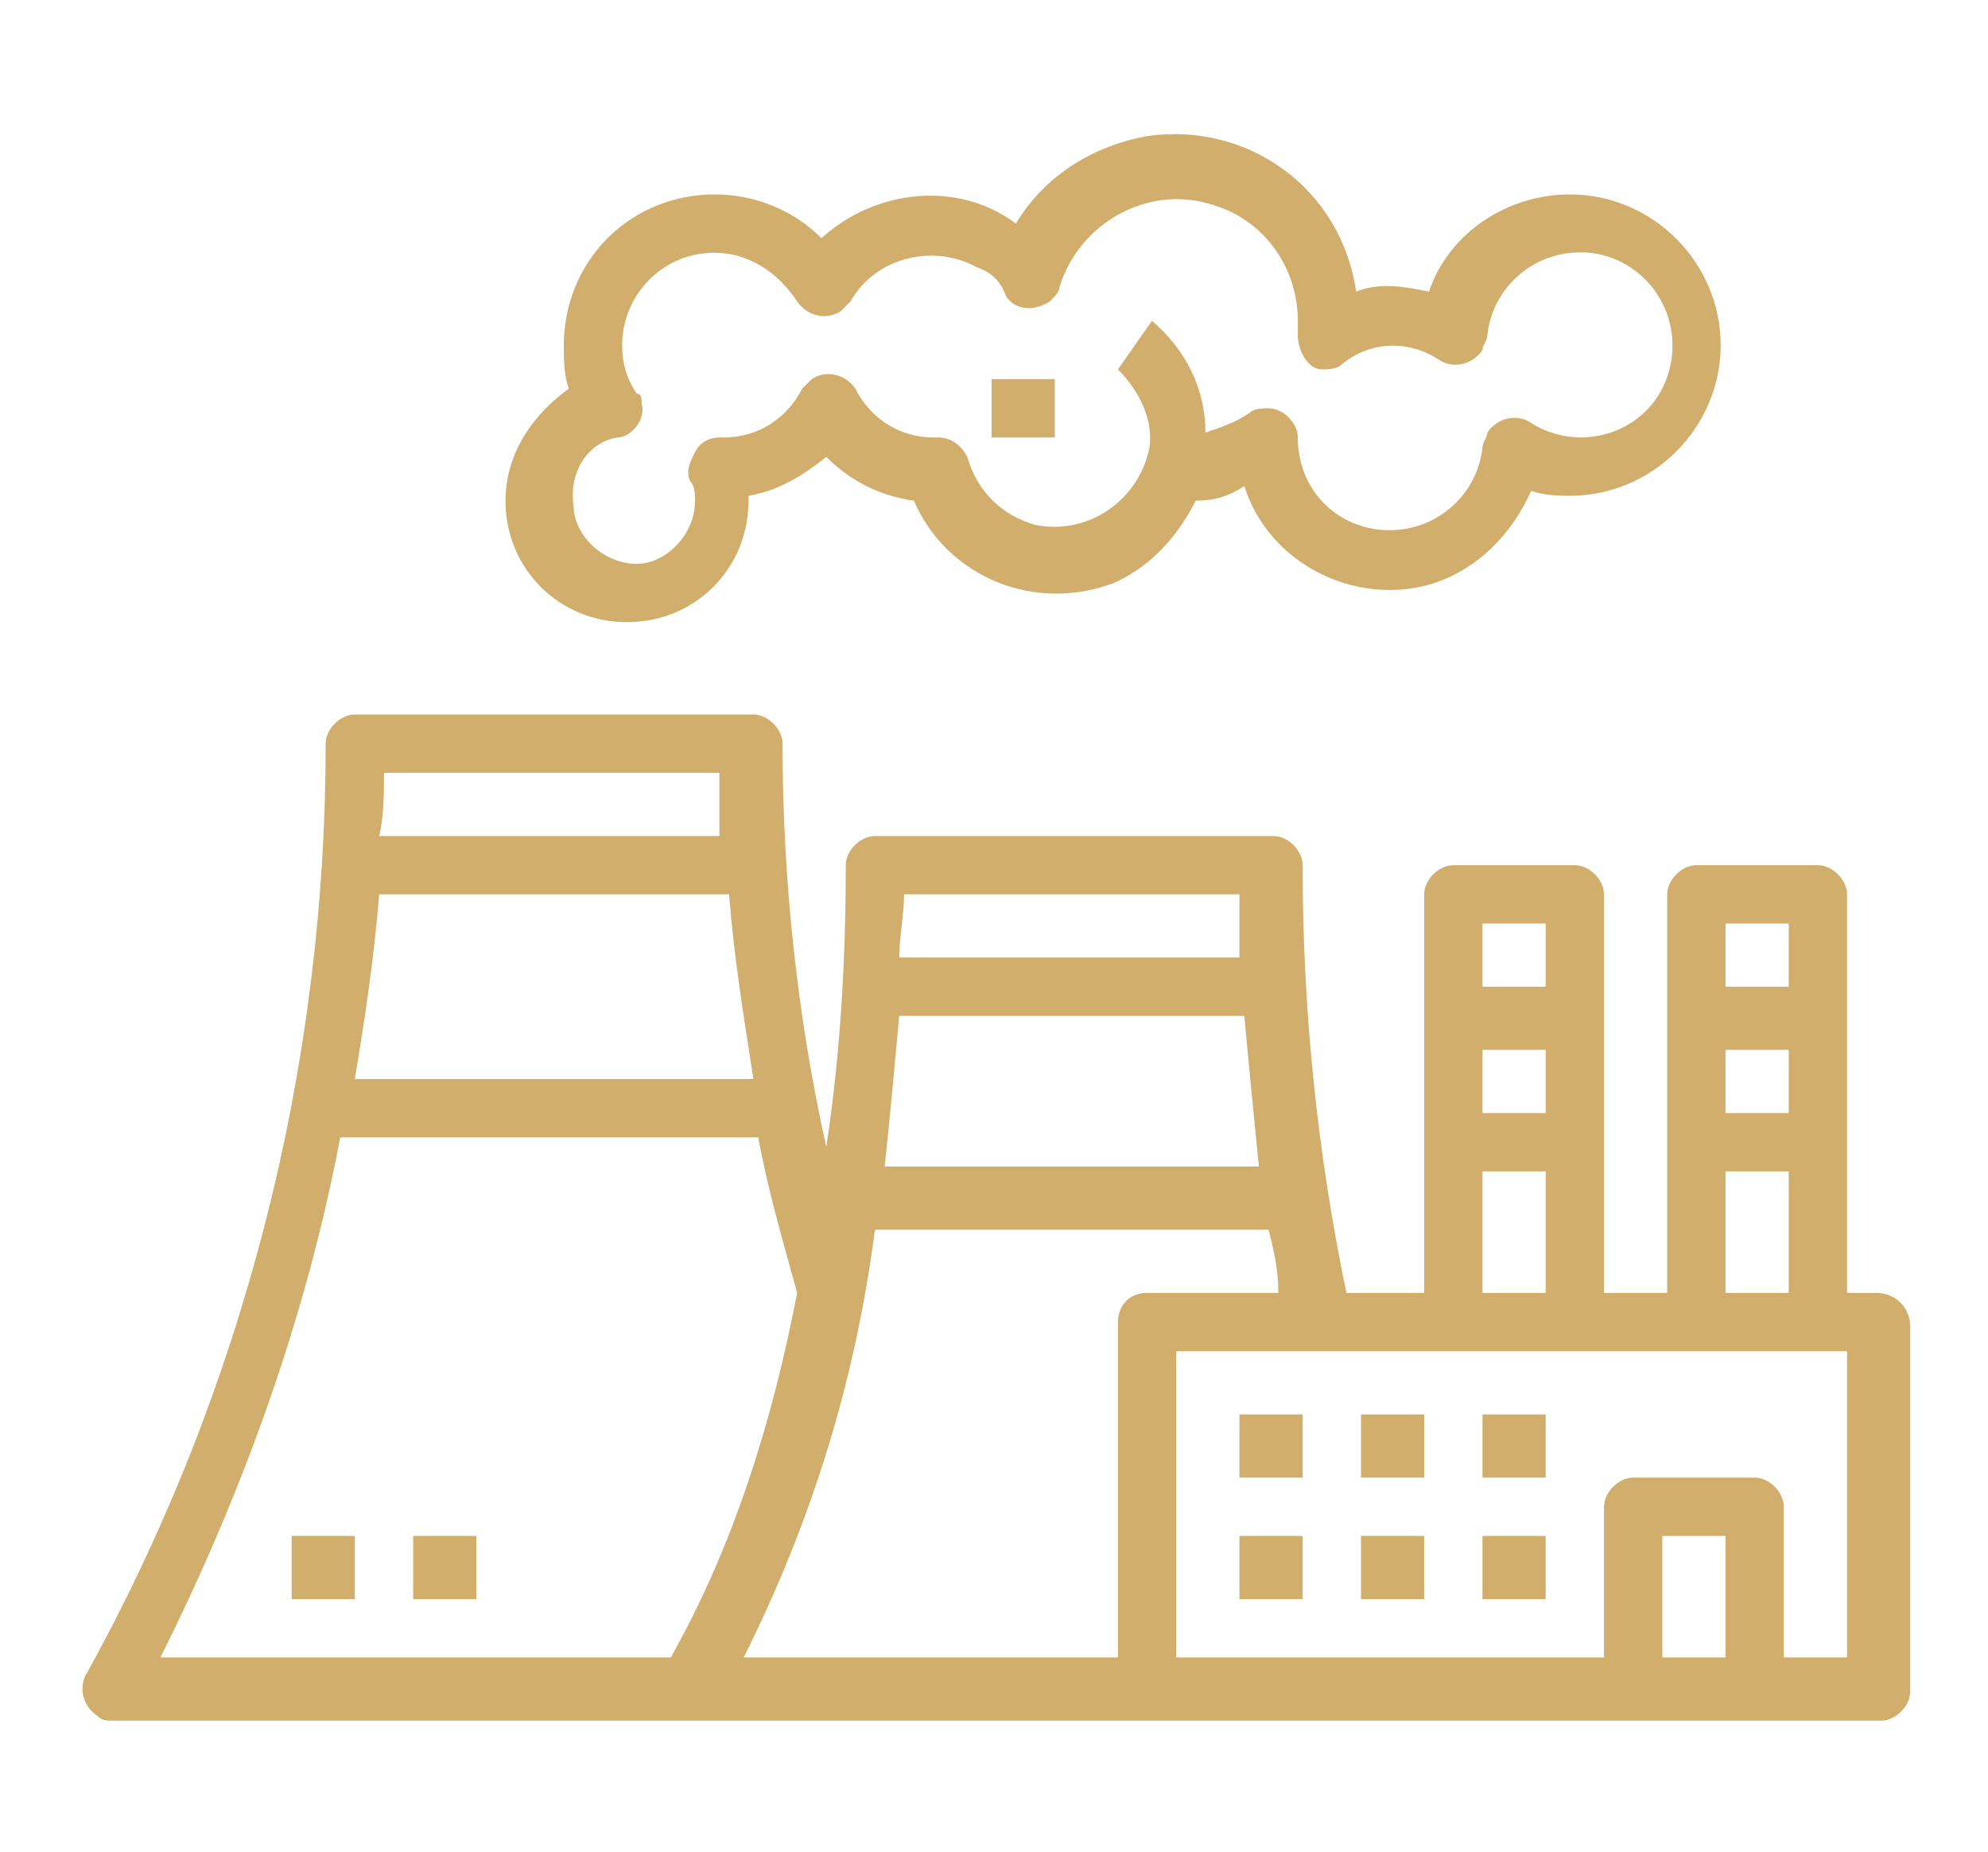 <?xml version="1.0" encoding="utf-8"?>
<!-- Generator: Adobe Illustrator 21.0.0, SVG Export Plug-In . SVG Version: 6.00 Build 0)  -->
<svg version="1.1" id="Layer_1" xmlns="http://www.w3.org/2000/svg" xmlns:xlink="http://www.w3.org/1999/xlink" x="0px" y="0px"
	 viewBox="0 0 40.9 38.1" style="enable-background:new 0 0 40.9 38.1;" xml:space="preserve">
<style type="text/css">
	.st0{fill:#D1AE6C;}
</style>
<g id="outline">
	<path class="st0" d="M38.6,26.6H38v-8.2c0-0.3-0.3-0.6-0.6-0.6h-2.5c-0.3,0-0.6,0.3-0.6,0.6v8.2H33v-8.2c0-0.3-0.3-0.6-0.6-0.6
		h-2.5c-0.3,0-0.6,0.3-0.6,0.6v8.2h-1.6c-0.6-2.9-0.9-5.8-0.9-8.8c0-0.3-0.3-0.6-0.6-0.6h-8.2c-0.3,0-0.6,0.3-0.6,0.6
		c0,1.9-0.1,3.8-0.4,5.8c-0.6-2.7-0.9-5.5-0.9-8.3c0-0.3-0.3-0.6-0.6-0.6H7.3c-0.3,0-0.6,0.3-0.6,0.6c0,6.7-1.7,13.3-4.9,19.1
		c-0.2,0.3-0.1,0.7,0.2,0.9c0.1,0.1,0.2,0.1,0.3,0.1h36.4c0.3,0,0.6-0.3,0.6-0.6v-7.5C39.3,26.9,39,26.6,38.6,26.6L38.6,26.6z
		 M35.5,19h1.3v1.3h-1.3V19z M35.5,21.6h1.3v1.3h-1.3V21.6z M35.5,24.1h1.3v2.5h-1.3V24.1z M30.5,19h1.3v1.3h-1.3V19z M30.5,21.6
		h1.3v1.3h-1.3V21.6z M30.5,24.1h1.3v2.5h-1.3V24.1z M18.6,18.4h6.9c0,0.4,0,0.8,0,1.3h-7C18.5,19.3,18.6,18.8,18.6,18.4z
		 M18.5,20.9h7.1c0.1,1.1,0.2,2.1,0.3,3.1h-7.7C18.3,23.1,18.4,22,18.5,20.9L18.5,20.9z M7.9,15.9h6.9c0,0.4,0,0.8,0,1.3h-7
		C7.9,16.8,7.9,16.3,7.9,15.9z M7.8,18.4h7.2c0.1,1.3,0.3,2.5,0.5,3.8H7.3C7.5,21,7.7,19.7,7.8,18.4L7.8,18.4z M13.8,34.1H3.3
		c1.7-3.4,3-7,3.7-10.7h8.6c0.2,1.1,0.5,2.1,0.8,3.2C15.9,29.2,15.1,31.8,13.8,34.1L13.8,34.1z M23,27.2v6.9h-7.7
		c1.4-2.8,2.3-5.7,2.7-8.8h8.1c0.1,0.4,0.2,0.8,0.2,1.3h-2.7C23.2,26.6,23,26.9,23,27.2z M35.5,34.1h-1.3v-2.5h1.3V34.1z M38,34.1
		h-1.3V31c0-0.3-0.3-0.6-0.6-0.6h-2.5c-0.3,0-0.6,0.3-0.6,0.6v3.1h-8.8v-6.3H38V34.1z"/>
	<path class="st0" d="M10.4,10.3c0,1.4,1.1,2.5,2.5,2.5s2.5-1.1,2.5-2.5c0,0,0,0,0-0.1c0.6-0.1,1.1-0.4,1.6-0.8
		c0.5,0.5,1.1,0.8,1.8,0.9c0.7,1.6,2.5,2.3,4.1,1.7c0.7-0.3,1.3-0.9,1.7-1.7c0.4,0,0.7-0.1,1-0.3c0.5,1.6,2.3,2.5,3.9,2
		c0.9-0.3,1.6-1,2-1.9c0.3,0.1,0.6,0.1,0.8,0.1c1.7,0,3.1-1.4,3.1-3.1c0-1.7-1.4-3.1-3.1-3.1c-1.3,0-2.5,0.8-2.9,2
		c-0.5-0.1-1-0.2-1.5,0c-0.3-2.1-2.2-3.5-4.3-3.2c-1.1,0.2-2.1,0.8-2.7,1.8c-1.2-0.9-2.9-0.7-4,0.3c-1.2-1.2-3.2-1.2-4.4,0
		c-0.6,0.6-0.9,1.4-0.9,2.2c0,0.3,0,0.6,0.1,0.9C11,8.5,10.4,9.3,10.4,10.3L10.4,10.3z M12.7,9c0.3,0,0.6-0.4,0.5-0.7
		c0-0.1,0-0.2-0.1-0.2c-0.2-0.3-0.3-0.6-0.3-1c0-1,0.8-1.9,1.9-1.9c0.7,0,1.3,0.4,1.7,1c0.2,0.3,0.6,0.4,0.9,0.2
		c0.1-0.1,0.1-0.1,0.2-0.2C18,5.3,19.2,5,20.1,5.5c0.3,0.1,0.5,0.3,0.6,0.6c0.2,0.3,0.6,0.3,0.9,0.1c0.1-0.1,0.2-0.2,0.2-0.3
		c0.4-1.3,1.8-2.1,3.1-1.7c1.1,0.3,1.8,1.3,1.8,2.4c0,0.1,0,0.1,0,0.2l0,0.1c0,0.3,0.2,0.7,0.5,0.7c0.1,0,0.3,0,0.4-0.1
		C28.2,7,29,7,29.6,7.4c0.3,0.2,0.7,0.1,0.9-0.2c0-0.1,0.1-0.2,0.1-0.3c0.1-1,1-1.8,2.1-1.7c1,0.1,1.8,1,1.7,2.1
		c-0.1,1-0.9,1.7-1.9,1.7c-0.3,0-0.7-0.1-1-0.3c-0.3-0.2-0.7-0.1-0.9,0.2c0,0.1-0.1,0.2-0.1,0.3c-0.1,1-1,1.8-2.1,1.7
		c-1-0.1-1.7-0.9-1.7-1.9c0,0,0,0,0,0c0-0.3-0.3-0.6-0.6-0.6c-0.1,0-0.3,0-0.4,0.1c-0.3,0.2-0.6,0.3-0.9,0.4c0-0.9-0.4-1.7-1.1-2.3
		L23,7.6c0.5,0.5,0.8,1.2,0.6,1.8c0,0,0,0,0,0c-0.3,1-1.3,1.6-2.3,1.4c-0.7-0.2-1.2-0.7-1.4-1.4C19.8,9.2,19.6,9,19.3,9
		c0,0-0.1,0-0.1,0c-0.7,0-1.3-0.4-1.6-1c-0.2-0.3-0.6-0.4-0.9-0.2c-0.1,0.1-0.1,0.1-0.2,0.2c-0.3,0.6-0.9,1-1.6,1c0,0-0.1,0-0.1,0
		c-0.2,0-0.4,0.1-0.5,0.3c-0.1,0.2-0.2,0.4-0.1,0.6c0.1,0.1,0.1,0.3,0.1,0.4c0,0.7-0.6,1.3-1.2,1.3c-0.7,0-1.3-0.6-1.3-1.2
		C11.7,9.7,12.1,9.1,12.7,9L12.7,9z"/>
	<path class="st0" d="M20.4,7.8h1.3V9h-1.3V7.8z"/>
	<path class="st0" d="M25.5,29.1h1.3v1.3h-1.3V29.1z"/>
	<path class="st0" d="M28,29.1h1.3v1.3H28V29.1z"/>
	<path class="st0" d="M28,31.6h1.3v1.3H28V31.6z"/>
	<path class="st0" d="M30.5,29.1h1.3v1.3h-1.3V29.1z"/>
	<path class="st0" d="M30.5,31.6h1.3v1.3h-1.3V31.6z"/>
	<path class="st0" d="M25.5,31.6h1.3v1.3h-1.3V31.6z"/>
	<path class="st0" d="M6,31.6h1.3v1.3H6V31.6z"/>
	<path class="st0" d="M8.5,31.6h1.3v1.3H8.5V31.6z"/>
</g>
</svg>
